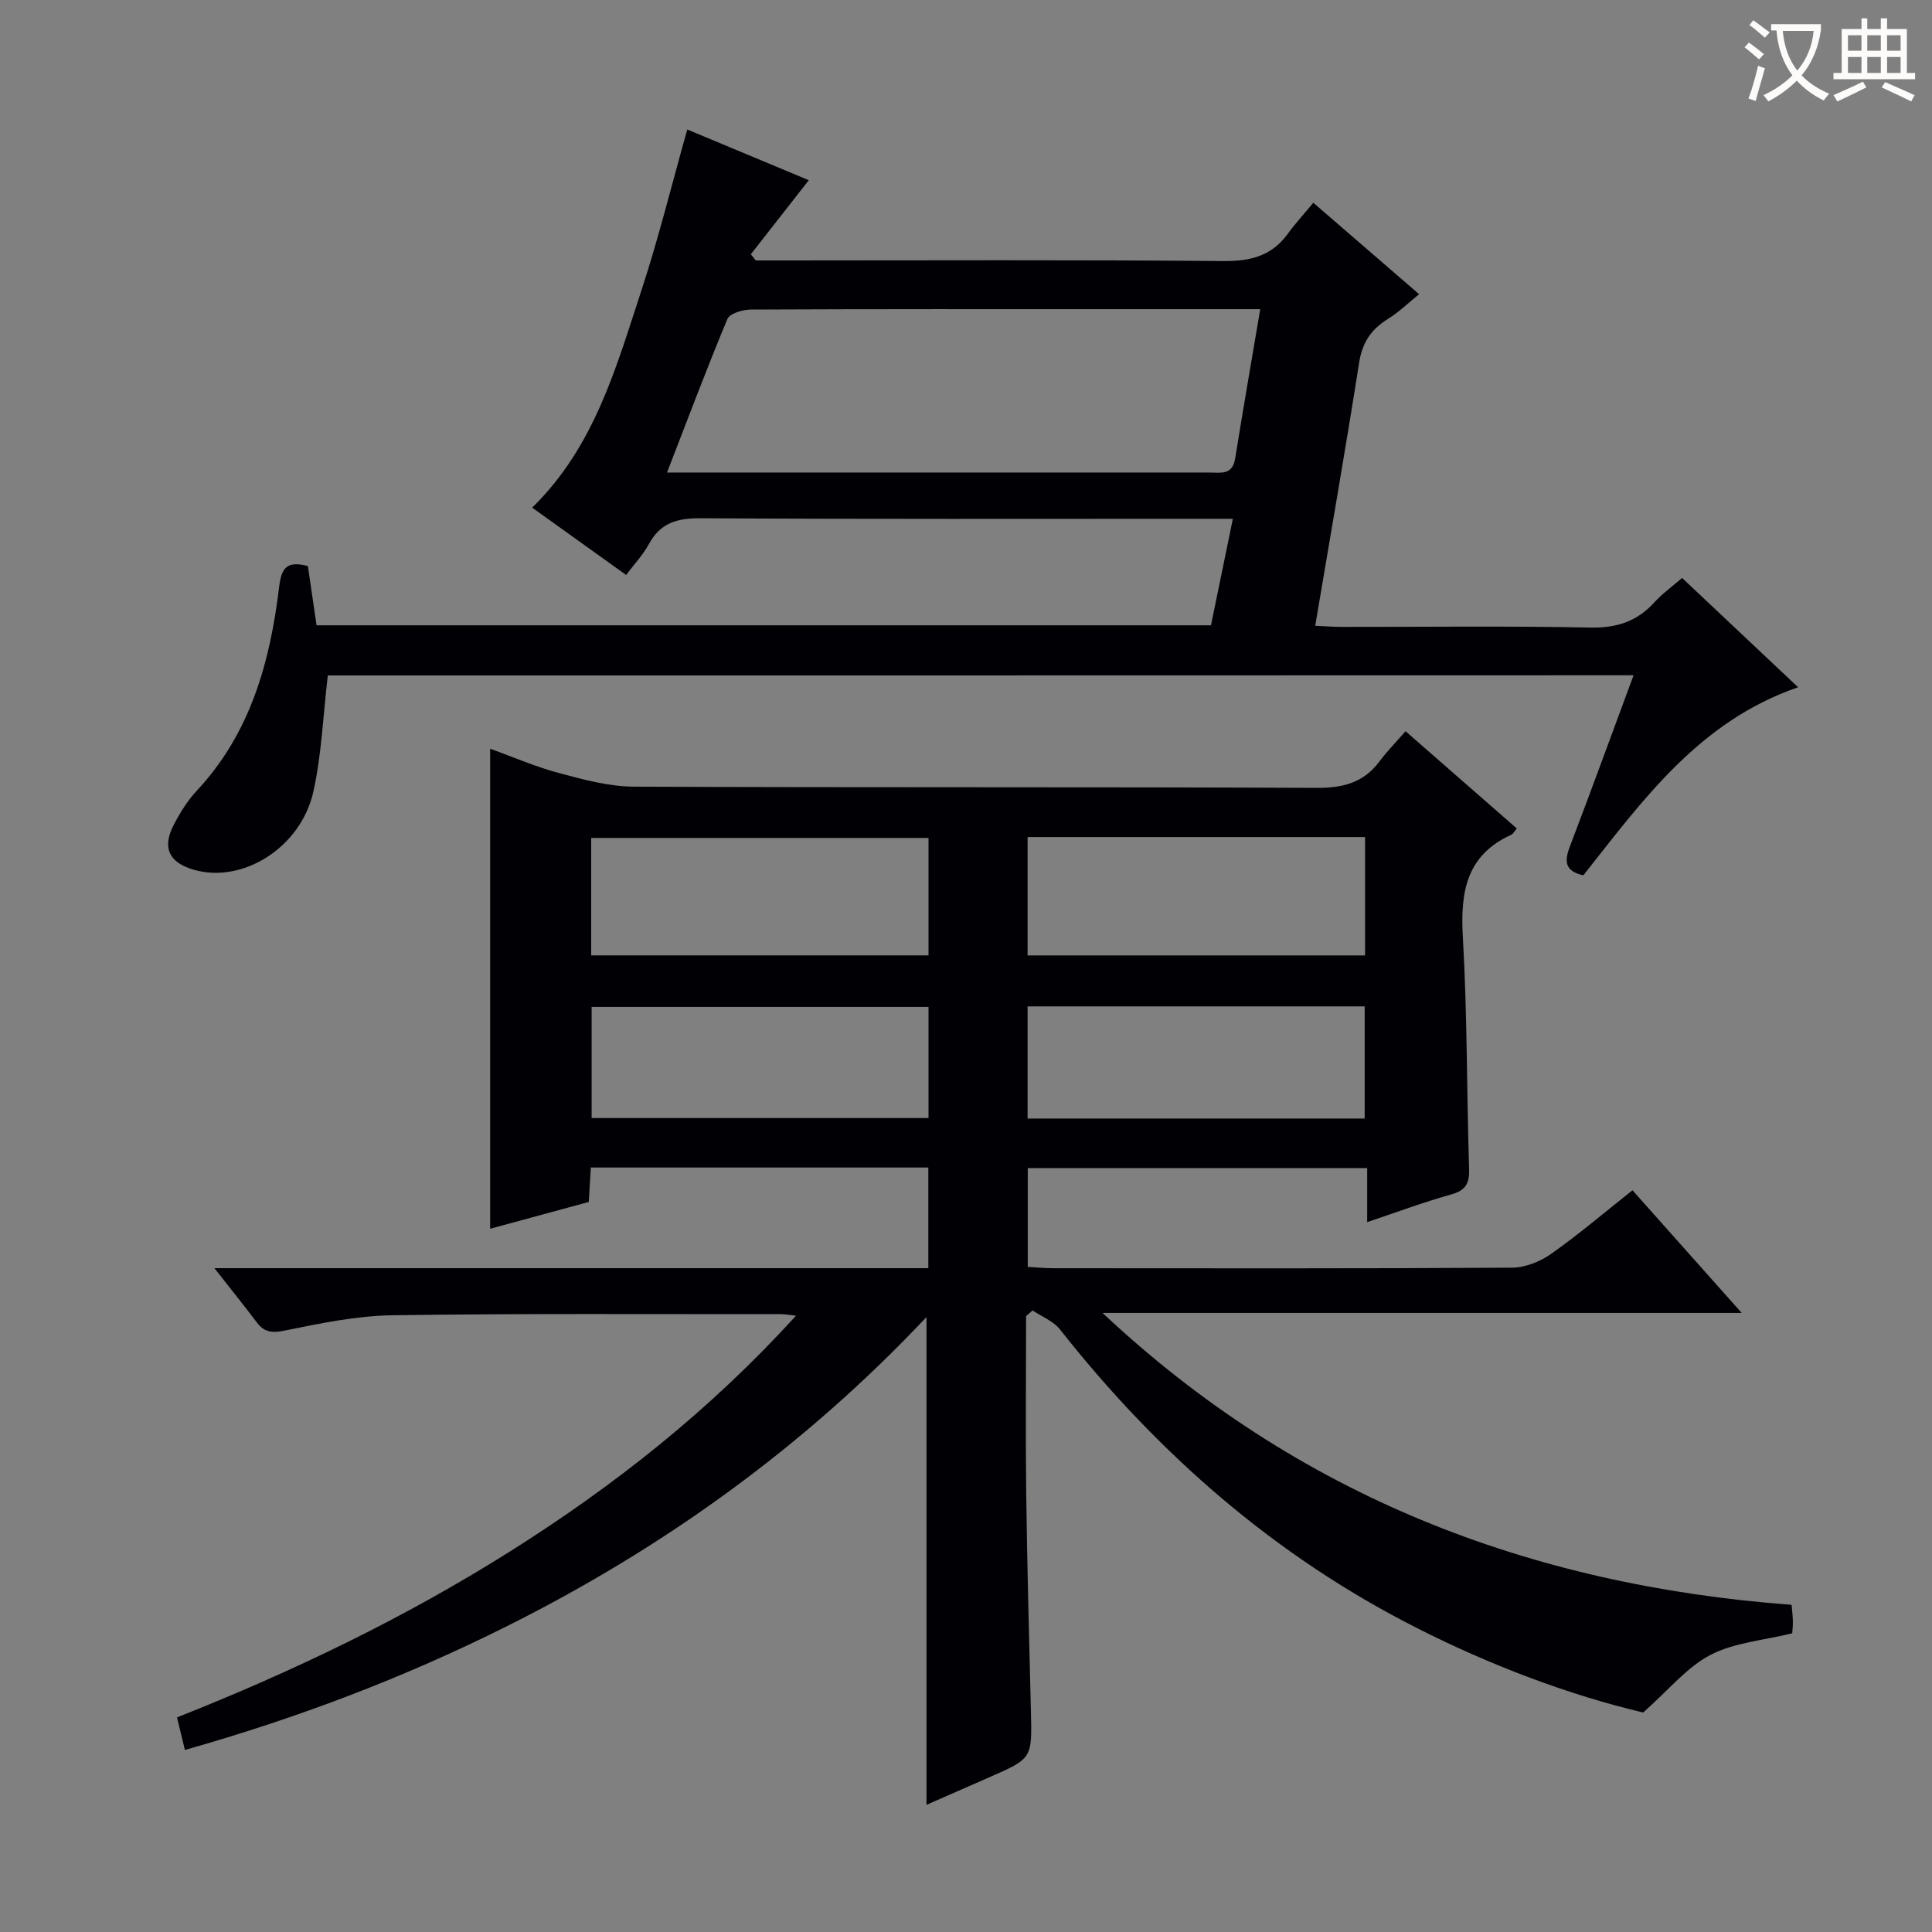 <svg enable-background="new 0 0 400 400" viewBox="0 0 400 400" xmlns="http://www.w3.org/2000/svg"><rect x="0" y="0" width="400" height="400" fill="#808080" stroke="none"/><path d="m44.39 262.56h147.81c0-7.13 0-13.83 0-20.84-23.32 0-46.4 0-69.87 0-.14 2.24-.26 4.33-.43 7.13-6.56 1.78-13.34 3.63-20.42 5.55 0-33.31 0-66.14 0-99.39 4.68 1.69 9.38 3.74 14.28 5.05 5.05 1.35 10.28 2.78 15.44 2.81 47.16.21 94.31.03 141.47.25 5.44.02 9.65-1.08 12.93-5.47 1.59-2.13 3.47-4.04 5.4-6.26 8.06 7.05 15.52 13.57 23.03 20.13-.48.57-.72 1.12-1.12 1.3-9.4 4.26-10.58 11.95-10.04 21.26.92 15.94.79 31.94 1.29 47.91.09 2.99-.65 4.45-3.68 5.3-5.73 1.6-11.32 3.69-17.42 5.74 0-3.87 0-7.3 0-11.18-23.55 0-46.73 0-70.27 0v20.45c1.75.1 3.5.27 5.26.27 31.66.02 63.32.08 94.98-.11 2.72-.02 5.81-1.24 8.07-2.83 5.7-4.01 11.02-8.55 16.89-13.2 7.4 8.32 14.65 16.46 22.61 25.4-44.73 0-88.53 0-132.33 0 40.21 37.74 88.2 56.38 142.66 60.43.1 1.17.24 2.27.26 3.38.02.97-.09 1.95-.13 2.52-5.92 1.46-11.99 1.9-16.94 4.48-4.88 2.54-8.64 7.25-13.92 11.92-15.23-3.61-31.48-9.68-47.07-17.61-29.32-14.89-53.4-35.99-73.67-61.7-1.36-1.73-3.76-2.65-5.67-3.94-.45.39-.9.78-1.35 1.17 0 12.29-.13 24.59.03 36.88.19 14.98.6 29.95.97 44.93.24 9.78.29 9.78-8.64 13.69-4.39 1.93-8.79 3.85-12.98 5.69 0-33.58 0-67.01 0-100.99-25.27 26.84-54.45 47.81-86.99 64.07-21.13 10.56-43.15 18.94-66.55 25.56-.56-2.3-1.07-4.42-1.63-6.74 24.19-9.58 47.19-20.66 68.88-34.32 21.59-13.6 41.47-29.26 59.27-48.85-1.58-.17-2.32-.32-3.06-.32-26.83.02-53.66-.16-80.48.23-7.41.11-14.85 1.65-22.15 3.14-2.7.55-4.34.49-5.97-1.7-2.58-3.43-5.29-6.77-8.75-11.19zm147.85-89.07c-23.55 0-46.75 0-69.84 0v24.31h69.84c0-8.27 0-16.32 0-24.31zm90.38 24.32c0-8.47 0-16.38 0-24.51-23.38 0-46.46 0-69.87 0v24.51zm-90.38 10.66c-23.54 0-46.73 0-69.75 0v23.01h69.75c0-7.91 0-15.48 0-23.01zm90.3 23.11c0-8.11 0-15.67 0-23.22-23.45 0-46.51 0-69.79 0v23.22z" fill="#010105"/><path d="m67.87 139.84c-.97 8.27-1.28 16.3-2.98 24.01-2.56 11.6-14.6 19.11-24.67 16.25-5.23-1.48-6.73-4.58-4.23-9.36 1.3-2.49 2.83-4.97 4.73-7.01 11.13-11.9 15.2-26.67 17.07-42.21.48-4.03 1.66-5.45 5.95-4.33.56 3.82 1.15 7.86 1.8 12.27h185.18c1.43-6.99 2.89-14.06 4.53-22.05-2.44 0-4.33 0-6.23 0-34.66 0-69.31.09-103.97-.11-4.81-.03-8.3.92-10.68 5.31-1.25 2.29-3.11 4.25-4.74 6.43-6.57-4.71-12.9-9.25-19.45-13.94 12.9-12.6 17.4-29.07 22.65-45.07 3.51-10.69 6.2-21.65 9.46-33.22 8.14 3.4 16.63 6.94 25.16 10.5-4.07 5.2-8.03 10.27-12 15.34.34.42.68.85 1.02 1.27h5.3c30.49 0 60.98-.15 91.47.13 5.63.05 10.02-1.02 13.38-5.64 1.56-2.15 3.38-4.12 5.29-6.43 7.68 6.64 14.56 12.59 21.9 18.93-2.33 1.88-4.2 3.73-6.38 5.07-3.45 2.13-5.37 4.84-6.02 9.01-2.83 18-5.97 35.95-9.11 54.57 2.04.09 3.77.23 5.51.23 17.16.02 34.33-.21 51.48.14 5.43.11 9.63-1.26 13.23-5.22 1.65-1.82 3.69-3.27 5.74-5.05 8.08 7.61 15.91 14.99 24.02 22.63-20.51 7.05-32.19 23.43-44.47 38.94-3.84-.86-3.96-2.91-2.79-5.96 4.43-11.6 8.67-23.27 13.19-35.46-90.55.03-180.55.03-270.34.03zm70.23-42.01h21.44 90.89c2.26 0 4.73.61 5.29-2.86 1.63-10.14 3.39-20.26 5.2-30.96-10.02 0-19.79 0-29.57 0-25.3 0-50.61-.04-75.91.08-1.67.01-4.36.8-4.84 1.96-4.27 10.21-8.16 20.58-12.5 31.78z" fill="#010105"/><g fill="#fcfbfa"><path d="m362.1 8.8c1.1.8 2.1 1.6 3.1 2.4l-1 1.1c-1.3-1.1-2.3-2-3-2.5zm1.9 4.8c.5.2.9.4 1.4.5-.6 2.3-1.3 4.5-1.9 6.8l-1.5-.5c.8-2.1 1.4-4.3 2-6.8zm-1-9.4c1.3.9 2.4 1.8 3.4 2.5l-1 1.1c-1.4-1.2-2.4-2.1-3.2-2.6zm3.7 2.2v-1.4h10.3v1.2c-.5 3.6-1.8 6.8-4 9.4 1.5 1.6 3.4 2.8 5.7 3.8-.3.4-.7.8-1.1 1.4-2.3-1.1-4.1-2.5-5.6-4.1-1.6 1.6-3.6 3.1-5.9 4.3-.3-.5-.7-.9-1-1.3 2.4-1.1 4.4-2.5 6-4.1-1.9-2.5-3-5.6-3.3-9.3h-1.1zm8.8 0h-6.4c.3 3.3 1.3 6 3 8.2 2-2.3 3.1-5.1 3.4-8.2z"/><path d="m385.3 3.8h1.3v2.2h2.8v-2.2h1.3v2.2h4.1v9.1h1.7v1.3h-16.9v-1.3h1.7v-9.1h4.1v-2.2zm.4 13.1.7 1.2c-1.8.9-3.8 1.9-6 2.9-.2-.4-.5-.8-.8-1.3 2.3-1 4.3-1.9 6.1-2.8zm-3.1-6.4h2.8v-3.2h-2.8zm0 4.6h2.8v-3.3h-2.8zm4-4.6h2.8v-3.2h-2.8zm0 4.6h2.8v-3.3h-2.8zm3.7 1.9c2.1.9 4.1 1.8 6.1 2.7l-.7 1.3c-2.2-1.1-4.2-2-6.1-2.9zm3.2-9.7h-2.8v3.2h2.8zm-2.8 7.8h2.8v-3.3h-2.8z"/></g></svg>